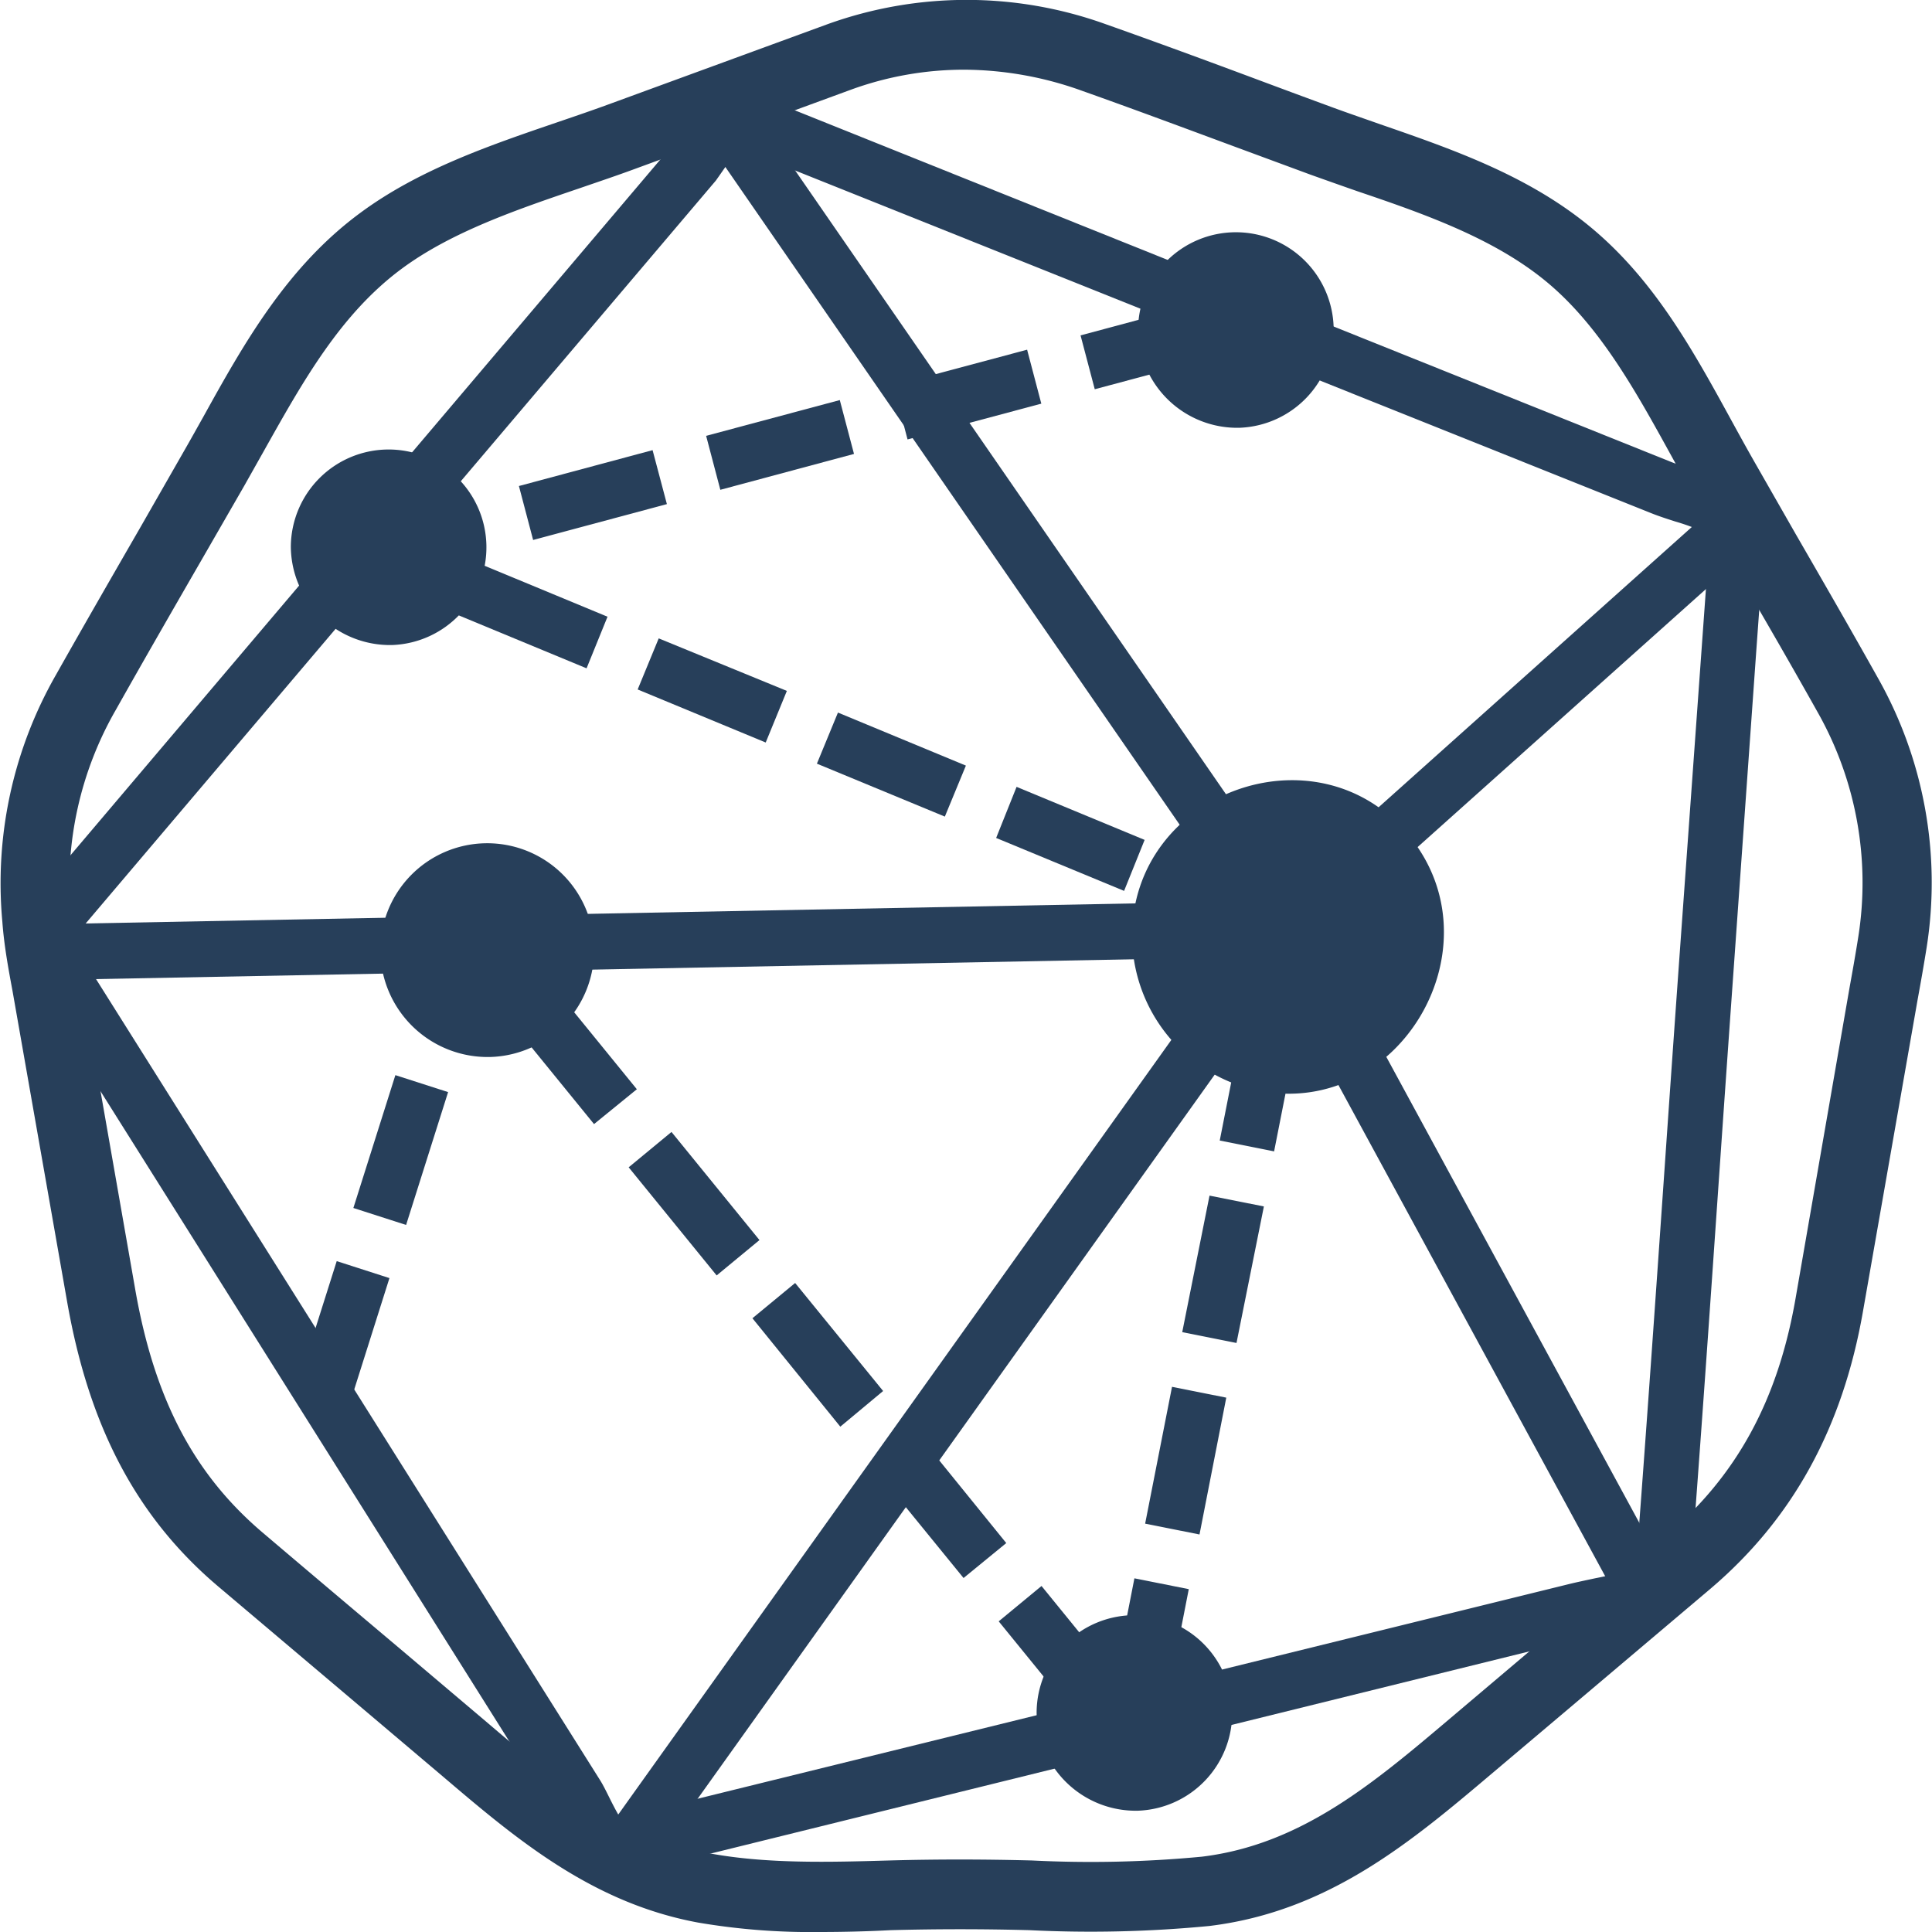 <svg id="Layer_1" data-name="Layer 1" xmlns="http://www.w3.org/2000/svg" viewBox="0 0 189.06 189.06"><defs><style>.cls-1{fill:#273f5a;}</style></defs><path class="cls-1" d="M37.22,93.1a10.46,10.46,0,1,1,10.86,10.33A10.5,10.5,0,0,1,37.22,93.1Z"/><path class="cls-1" d="M111.37,32.24a9.57,9.57,0,1,1,9.95,9.62A9.7,9.7,0,0,1,111.37,32.24Z"/><path class="cls-1" d="M101.44,167.56a9.57,9.57,0,1,1,9.94,9.63A9.7,9.7,0,0,1,101.44,167.56Z"/><path class="cls-1" d="M28.46,53.49a9.57,9.57,0,1,1,9.94,9.63A9.7,9.7,0,0,1,28.46,53.49Z"/><path class="cls-1" d="M110.78,91.62c0-14.11,18.1-20.71,27.07-9.88s-.85,27.7-14.67,25A15.53,15.53,0,0,1,110.78,91.62Z"/><path class="cls-1" d="M60,183.61a3.51,3.51,0,0,1-1.64-.38c-1.51-.77-2.48-2.53-3.69-4.94a12.38,12.38,0,0,0-.59-1.14L1.32,93.24,1.55,90,65.9,14.1c.19-.22.43-.58.72-1,1.49-2.16,2.67-3.73,4.25-4.26s3.06.25,4.28.85l.45.23,87.87,35.26c.62.25,1.32.47,2,.7A20,20,0,0,1,171,48.27,3.49,3.49,0,0,1,172.71,52l-.83,11.48-2.2,30.95q-.72,10.09-1.42,20.2c-.92,13.29-1.84,26.58-2.86,39.87l0,.41a3.3,3.3,0,0,1-2.47,3.36l-.35.12a35.37,35.37,0,0,1-5.41,1.42c-.82.17-1.63.34-2.41.53L63,183l-.45.14A8.08,8.08,0,0,1,60,183.61Zm1.06-5.08ZM60,178.15ZM7,92l51.72,82.2c.23.36.53.94.86,1.61s.75,1.49,1.14,2.13l.18-.06.83-.25,91.74-22.6c.85-.21,1.73-.39,2.61-.58a37,37,0,0,0,4-1c1-13.08,1.91-26.16,2.82-39.24q.7-10.11,1.42-20.21l3-41.68a22.21,22.21,0,0,0-3.39-1.29c-.85-.27-1.67-.54-2.39-.83L73.6,15c-.22-.09-.52-.24-.85-.4l-.37-.18c-.45.55-1,1.35-1.32,1.81s-.78,1.12-1,1.43ZM71.67,14.1Z"/><polygon class="cls-1" points="61.48 185.53 57.09 182.34 120.39 93.69 3.16 95.93 3.06 90.47 120.63 88.22 70.11 15.08 74.55 11.96 126.22 86.77 167.96 49.42 171.56 53.51 129.16 91.45 164.66 156.83 159.91 159.45 159.89 159.42 125.43 95.97 61.48 185.53"/><path class="cls-1" d="M106.35,169.25l-8.62-10.59,4.19-3.46,7.21,8.86,1.88-9.61,5.32,1.06-2.62,13.39-5.32-1.06.07-.33ZM94.29,154.42l-8.62-10.58,4.19-3.46L98.47,151Zm23.09-4.26-5.32-1.06,2.63-13.39,5.31,1.06ZM82.23,139.61,73.63,129l4.18-3.45,8.61,10.57ZM34,138.07l-5.16-1.66,4.11-13,5.16,1.66Zm87-6.65-5.31-1.06L118.36,117l5.32,1.06Zm-50.87-6.61-8.61-10.58,4.19-3.46,8.61,10.58Zm-30.39-4.94-5.16-1.66,4.11-13,5.16,1.66Zm84.94-7.2-5.32-1.06L122,98.23l5.32,1.06ZM58.13,110,49.51,99.41,53.7,96l8.62,10.59Zm-12.59-8.33L40.38,100l3.14-9.93a2.7,2.7,0,0,1,4.67-.9l2.06,2.53-2.11,1.75Zm82.83-7.55-3.82-1a2.83,2.83,0,0,0,.27.17c-.22-.1-.59-.23-.89-.34l-.79-.21,0-.07L115,89.25l2-5,8.6,3.54c1.46.52,2.42.86,3,2a3.36,3.36,0,0,1,.33,1.36,3.14,3.14,0,0,1-.18,1,7.81,7.81,0,0,1-.35,1.75ZM110,87.18,97.48,82l2-5,12.53,5.19ZM92.46,79.91,79.94,74.73l2.06-5,12.52,5.19ZM74.93,72.66,62.4,67.47l2.06-5L77,67.61ZM57.4,65.4,44.87,60.21l2.06-5.05,12.52,5.19ZM39.86,58.14l-3.78-1.57a2.73,2.73,0,0,1,.33-5.16L45.54,49l1.39,5.28-6.15,1.65Zm12.31-5.3-1.39-5.28,13.08-3.51,1.4,5.28Zm18.32-4.91L69.1,42.65l13.08-3.5,1.39,5.27ZM88.81,43l-1.39-5.28,13.09-3.5,1.39,5.28Zm18.32-4.91-1.39-5.27,13.08-3.51,1.39,5.28Z"/><path class="cls-1" d="M80.22,189.06a65.47,65.47,0,0,1-11.89-.92c-10.47-1.93-17.91-8.27-25.11-14.4l-8.45-7.15-13.4-11.33c-8-6.77-12.65-15.62-14.8-27.87L1.23,97c-.41-2.2-.83-4.47-1-6.8A41.06,41.06,0,0,1,5.47,66.05c2.74-4.86,5.53-9.7,8.32-14.54L18,44.15c.64-1.11,1.26-2.23,1.89-3.35,4-7.23,8.21-14.71,15.41-20C41.07,16.55,48,14.2,54.61,11.94c1.76-.6,3.49-1.19,5.17-1.81L81,2.36a40.15,40.15,0,0,1,27.18,0c5,1.77,10,3.61,14.93,5.45q3.72,1.39,7.45,2.76c1.48.54,3,1.06,4.5,1.59,7.23,2.5,14.7,5.1,20.82,10.26s9.87,12,13.55,18.72c.76,1.39,1.52,2.77,2.29,4.12l4,7c2.69,4.66,5.38,9.32,8,14a40.74,40.74,0,0,1,4.82,26.43c-.27,1.7-.57,3.4-.88,5.09l-5.35,30.52c-2,11.47-6.91,20.38-15,27.23l-13.81,11.68-7.41,6.26c-7.89,6.67-16,13.57-27.74,15a120.76,120.76,0,0,1-17.62.41c-4.54-.12-9-.12-13.56,0C84.9,189,82.56,189.06,80.22,189.06ZM94.41,6.82A32.3,32.3,0,0,0,83.29,8.77h0L62.1,16.54c-1.73.64-3.52,1.24-5.32,1.86-6.17,2.1-12.56,4.27-17.46,7.89-6,4.44-9.66,11-13.51,17.86l-1.92,3.41-4.25,7.38c-2.78,4.82-5.55,9.63-8.28,14.48A34.17,34.17,0,0,0,6.92,89.51c.19,2,.57,4,1,6.2L8.3,98l4.94,28.22C15.12,136.94,19,144.29,25.73,150q6.68,5.67,13.39,11.32l8.47,7.17c6.82,5.81,13.26,11.3,22,12.9,5.49,1,11.57.84,17.46.67,4.73-.13,9.26-.12,13.92,0a115,115,0,0,0,16.64-.37c9.69-1.18,16.74-7.14,24.2-13.45l7.41-6.27q6.91-5.83,13.8-11.67c6.91-5.86,10.94-13.23,12.68-23.19L181,96.6c.3-1.65.59-3.29.85-4.94a33.9,33.9,0,0,0-4-22c-2.61-4.66-5.29-9.29-8-13.93l-4-7c-.79-1.38-1.57-2.8-2.35-4.22-3.38-6.14-6.88-12.49-12-16.8s-12-6.74-18.68-9q-2.32-.81-4.61-1.63l-7.47-2.76c-4.94-1.83-9.88-3.67-14.84-5.43A34.39,34.39,0,0,0,94.41,6.82ZM82.13,5.57h0Z"/></svg>